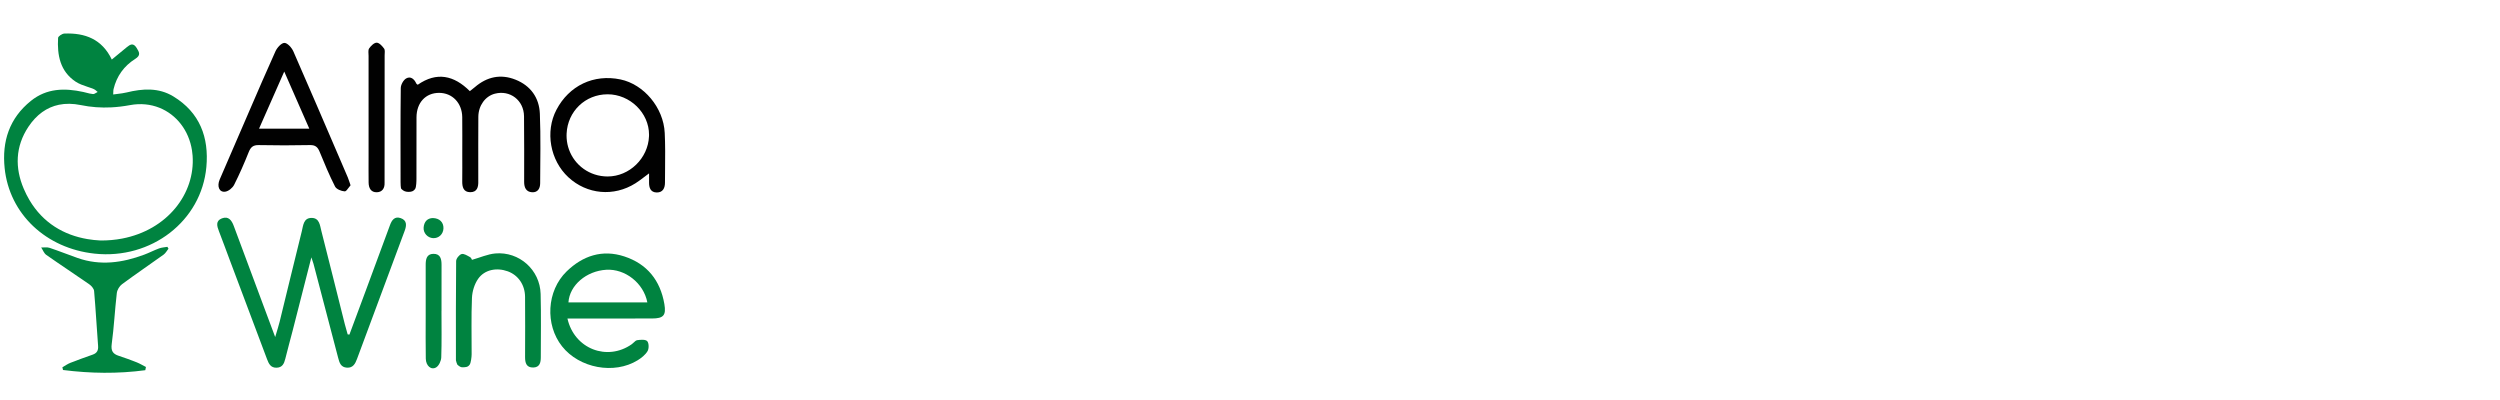 <svg width="200" height="32" viewBox="0 0 200 32" fill="none" xmlns="http://www.w3.org/2000/svg">
<g clip-path="url(#clip0_2_56)">
<path d="M35.319 24.864C35.319 26.105 35.343 27.347 35.301 28.587C35.291 28.864 35.123 29.243 34.904 29.383C34.505 29.638 34.073 29.272 34.063 28.691C34.044 27.572 34.055 26.453 34.055 25.335C34.055 23.952 34.058 22.569 34.055 21.185C34.055 20.744 34.128 20.317 34.667 20.307C35.241 20.297 35.327 20.731 35.324 21.203C35.318 22.424 35.322 23.643 35.322 24.864H35.318H35.319Z" fill="#008340"/>
<path d="M34.622 17.444C35.171 17.455 35.492 17.791 35.477 18.267C35.462 18.733 35.101 19.075 34.646 19.052C34.205 19.028 33.848 18.638 33.891 18.186C33.935 17.714 34.206 17.455 34.622 17.444Z" fill="#008340"/>
<path d="M27.954 26.766C28.4 25.568 28.847 24.369 29.291 23.171C29.928 21.451 30.568 19.731 31.199 18.009C31.349 17.6 31.573 17.288 32.051 17.448C32.567 17.624 32.533 18.034 32.376 18.458C31.105 21.877 29.833 25.297 28.561 28.716C28.421 29.091 28.244 29.443 27.754 29.413C27.259 29.384 27.153 29.012 27.051 28.62C26.399 26.115 25.74 23.613 25.082 21.11C25.047 20.98 24.997 20.854 24.91 20.588C24.387 22.635 23.9 24.547 23.41 26.459C23.217 27.209 23.007 27.955 22.823 28.707C22.728 29.095 22.583 29.407 22.12 29.417C21.661 29.426 21.503 29.106 21.367 28.743C20.373 26.089 19.372 23.438 18.375 20.787C18.087 20.024 17.812 19.257 17.515 18.497C17.354 18.086 17.235 17.666 17.756 17.468C18.28 17.269 18.536 17.628 18.701 18.074C19.502 20.233 20.308 22.392 21.113 24.55C21.389 25.292 21.667 26.035 22.015 26.964C22.168 26.441 22.284 26.094 22.371 25.74C22.963 23.326 23.544 20.909 24.145 18.496C24.258 18.043 24.275 17.424 24.939 17.433C25.557 17.44 25.595 18.028 25.706 18.464C26.342 20.951 26.959 23.443 27.585 25.933C27.654 26.207 27.736 26.479 27.813 26.751C27.861 26.756 27.91 26.762 27.958 26.767L27.954 26.766Z" fill="#008340"/>
<path d="M33.417 6.782C34.934 5.723 36.318 6.023 37.587 7.292C37.739 7.171 37.868 7.076 37.989 6.971C38.956 6.14 40.051 5.9 41.238 6.372C42.452 6.855 43.137 7.818 43.189 9.098C43.264 10.95 43.221 12.806 43.213 14.661C43.212 15.069 43.027 15.409 42.562 15.38C42.083 15.35 41.932 14.996 41.932 14.558C41.932 12.805 41.942 11.052 41.922 9.299C41.907 8.02 40.802 7.181 39.591 7.495C38.825 7.692 38.273 8.444 38.267 9.342C38.255 10.851 38.263 12.359 38.262 13.868C38.262 14.072 38.255 14.275 38.262 14.479C38.279 14.954 38.182 15.385 37.606 15.375C37.076 15.365 36.973 14.961 36.979 14.505C36.989 13.791 36.982 13.078 36.982 12.365C36.982 11.367 36.991 10.368 36.979 9.369C36.964 8.236 36.183 7.429 35.127 7.429C34.052 7.429 33.325 8.211 33.32 9.388C33.312 11.019 33.318 12.649 33.316 14.28C33.316 14.483 33.309 14.965 33.212 15.11C33.072 15.32 32.873 15.354 32.669 15.35C32.465 15.347 32.288 15.3 32.106 15.11C32.052 15.053 32.046 14.667 32.046 14.566C32.044 12.059 32.031 9.552 32.062 7.045C32.065 6.778 32.268 6.405 32.492 6.276C32.847 6.072 33.143 6.32 33.305 6.685C33.32 6.717 33.364 6.735 33.419 6.78L33.417 6.782Z" fill="#010101"/>
<path d="M11.621 29.617C9.426 29.911 7.233 29.878 5.04 29.6C5.024 29.526 5.008 29.453 4.992 29.379C5.206 29.259 5.41 29.112 5.637 29.024C6.226 28.792 6.821 28.582 7.418 28.37C7.76 28.25 7.875 28.029 7.847 27.666C7.734 26.205 7.657 24.739 7.528 23.279C7.511 23.087 7.31 22.862 7.135 22.739C5.997 21.947 4.836 21.188 3.701 20.39C3.518 20.262 3.43 20 3.297 19.8C3.523 19.806 3.766 19.759 3.97 19.828C4.725 20.08 5.463 20.378 6.213 20.641C8.023 21.276 9.793 21.024 11.537 20.373C11.938 20.224 12.32 20.022 12.722 19.875C12.932 19.797 13.166 19.786 13.391 19.746C13.421 19.796 13.45 19.845 13.479 19.895C13.352 20.054 13.252 20.25 13.094 20.366C11.986 21.162 10.856 21.927 9.759 22.739C9.553 22.892 9.373 23.195 9.345 23.447C9.187 24.802 9.121 26.168 8.938 27.518C8.864 28.064 9.022 28.311 9.503 28.467C9.988 28.625 10.467 28.8 10.942 28.988C11.195 29.089 11.431 29.235 11.675 29.36C11.658 29.445 11.642 29.53 11.625 29.613L11.621 29.617Z" fill="#008340"/>
<path d="M37.759 20.787C38.415 20.602 39.007 20.333 39.619 20.277C41.535 20.105 43.199 21.589 43.25 23.511C43.296 25.2 43.265 26.892 43.264 28.583C43.264 28.999 43.18 29.391 42.658 29.401C42.108 29.411 42.005 29.029 42.006 28.571C42.011 26.961 42.019 25.352 42.005 23.743C41.996 22.78 41.453 22.01 40.621 21.706C39.739 21.386 38.768 21.566 38.249 22.308C37.956 22.728 37.779 23.309 37.757 23.826C37.693 25.331 37.735 26.841 37.731 28.348C37.731 28.551 37.674 29.037 37.572 29.175C37.425 29.376 37.274 29.369 37.05 29.384C36.875 29.395 36.773 29.337 36.59 29.175C36.566 29.154 36.474 28.867 36.474 28.826C36.473 26.178 36.463 23.529 36.491 20.882C36.494 20.684 36.739 20.376 36.928 20.324C37.12 20.271 37.391 20.456 37.609 20.572C37.699 20.62 37.741 20.76 37.758 20.788L37.759 20.787Z" fill="#008340"/>
<path d="M29.486 9.293C29.486 7.685 29.485 6.077 29.486 4.47C29.486 4.267 29.435 4.017 29.532 3.873C29.674 3.667 29.93 3.412 30.136 3.415C30.34 3.417 30.58 3.683 30.728 3.888C30.817 4.013 30.771 4.243 30.771 4.425C30.771 7.762 30.768 11.1 30.766 14.438C30.766 14.499 30.762 14.559 30.766 14.621C30.784 15.053 30.586 15.365 30.154 15.38C29.67 15.397 29.495 15.04 29.489 14.603C29.48 13.931 29.486 13.261 29.486 12.589C29.486 11.489 29.486 10.391 29.486 9.292V9.293Z" fill="#010101"/>
<path fill-rule="evenodd" clip-rule="evenodd" d="M9.356 4.424C9.224 4.533 9.087 4.646 8.943 4.765L8.944 4.764C8.163 3.128 6.799 2.618 5.147 2.685C4.969 2.693 4.655 2.902 4.647 3.031C4.569 4.408 4.804 5.701 6.051 6.533C6.332 6.72 6.663 6.831 6.994 6.943C7.169 7.001 7.343 7.06 7.511 7.13C7.588 7.162 7.654 7.22 7.721 7.279C7.752 7.306 7.782 7.333 7.814 7.357C7.775 7.376 7.735 7.4 7.696 7.424C7.608 7.477 7.52 7.531 7.437 7.524C7.261 7.51 7.087 7.465 6.914 7.419C6.829 7.397 6.745 7.375 6.661 7.357C5.17 7.033 3.741 7.052 2.475 8.068C0.738 9.464 0.151 11.319 0.372 13.455C0.752 17.12 3.68 19.876 7.572 20.291C12.099 20.774 16.118 17.683 16.51 13.357C16.725 10.994 15.988 9.003 13.868 7.713C12.69 6.997 11.416 7.082 10.131 7.396C9.902 7.452 9.667 7.481 9.417 7.512C9.3 7.526 9.18 7.54 9.056 7.558C9.061 7.474 9.063 7.406 9.064 7.35C9.067 7.257 9.068 7.194 9.083 7.135C9.331 6.093 9.922 5.276 10.818 4.712C11.283 4.42 11.147 4.184 10.928 3.83C10.66 3.398 10.412 3.556 10.137 3.781C9.882 3.989 9.629 4.198 9.356 4.424ZM15.408 12.455C15.626 15.493 13.386 18.398 9.763 19.087C9.22 19.19 8.645 19.243 8.044 19.24C7.687 19.223 7.335 19.186 6.988 19.126C5.131 18.809 3.45 17.858 2.353 16.001C2.189 15.722 2.037 15.423 1.9 15.102C1.188 13.434 1.22 11.723 2.275 10.139C2.922 9.169 3.744 8.581 4.714 8.381C5.252 8.27 5.834 8.278 6.458 8.406C7.28 8.574 8.086 8.631 8.895 8.59C9.385 8.566 9.876 8.506 10.374 8.414C10.382 8.413 10.39 8.411 10.397 8.41C11.246 8.251 12.05 8.34 12.755 8.622C14.115 9.167 15.11 10.431 15.36 12.033C15.382 12.171 15.398 12.312 15.408 12.455Z" fill="#008340"/>
<path fill-rule="evenodd" clip-rule="evenodd" d="M45.395 25.482C45.945 27.926 48.59 28.914 50.542 27.536C50.595 27.499 50.645 27.451 50.695 27.403C50.786 27.315 50.877 27.229 50.978 27.214C51.246 27.176 51.639 27.143 51.777 27.293C51.919 27.448 51.925 27.885 51.805 28.089C51.628 28.387 51.314 28.636 51.008 28.824C49.131 29.978 46.348 29.455 44.964 27.707C43.594 25.977 43.727 23.27 45.332 21.711C46.62 20.462 48.177 19.936 49.941 20.513C51.774 21.113 52.827 22.439 53.15 24.326C53.305 25.232 53.076 25.476 52.166 25.479C50.819 25.482 49.472 25.482 48.125 25.482C47.451 25.482 46.778 25.482 46.104 25.482H45.395ZM48.501 21.581C50.007 21.49 51.49 22.643 51.787 24.19H51.786C51.786 24.19 51.786 24.191 51.786 24.191H45.475C45.475 24.191 45.475 24.19 45.475 24.19H45.475C45.566 22.82 46.907 21.677 48.501 21.581Z" fill="#008340"/>
<path fill-rule="evenodd" clip-rule="evenodd" d="M27.902 15.005C27.951 14.938 27.998 14.873 28.044 14.823V14.822C28.012 14.73 27.985 14.648 27.961 14.575C27.914 14.431 27.877 14.317 27.83 14.208C27.629 13.74 27.428 13.273 27.228 12.805C25.982 9.903 24.736 7 23.468 4.109C23.34 3.818 22.998 3.433 22.754 3.432C22.511 3.431 22.167 3.814 22.037 4.104C21.321 5.69 20.631 7.289 19.941 8.888C19.743 9.347 19.545 9.806 19.346 10.265C19.283 10.411 19.219 10.558 19.155 10.705C18.627 11.921 18.098 13.139 17.576 14.359C17.337 14.92 17.547 15.407 18.026 15.333C18.288 15.294 18.604 15.032 18.73 14.785C19.162 13.933 19.544 13.052 19.899 12.164C20.058 11.767 20.254 11.599 20.699 11.607C22.066 11.636 23.433 11.634 24.801 11.606C25.224 11.598 25.415 11.763 25.566 12.131C25.953 13.073 26.342 14.016 26.804 14.922C26.912 15.136 27.303 15.293 27.573 15.309C27.678 15.315 27.793 15.156 27.902 15.005ZM22.74 5.728C22.74 5.727 22.74 5.726 22.739 5.726C22.171 7.012 21.646 8.201 21.107 9.423C20.981 9.71 20.854 9.998 20.725 10.29H20.727C20.726 10.291 20.726 10.291 20.726 10.292H24.743C24.389 9.484 24.044 8.699 23.697 7.907C23.384 7.194 23.068 6.474 22.741 5.727C22.74 5.727 22.74 5.727 22.74 5.728Z" fill="#010101"/>
<path fill-rule="evenodd" clip-rule="evenodd" d="M51.52 14.174C51.645 14.079 51.778 13.979 51.924 13.871L51.925 13.87C51.925 13.985 51.926 14.084 51.926 14.174C51.927 14.33 51.927 14.457 51.925 14.584C51.919 15.018 52.042 15.392 52.541 15.398C53.027 15.403 53.198 15.046 53.198 14.61C53.199 14.25 53.202 13.891 53.206 13.531C53.215 12.565 53.225 11.599 53.178 10.634C53.081 8.605 51.503 6.744 49.638 6.355C47.501 5.909 45.53 6.842 44.513 8.786C43.599 10.53 44.007 12.826 45.469 14.18C46.956 15.557 49.102 15.756 50.833 14.665C51.06 14.522 51.275 14.36 51.52 14.174ZM51.92 10.904C51.922 10.863 51.923 10.823 51.923 10.782C51.928 9.033 50.4 7.541 48.604 7.543V7.544C48.604 7.544 48.604 7.544 48.604 7.544V7.544C46.819 7.545 45.411 8.912 45.329 10.683C45.326 10.742 45.325 10.802 45.325 10.862C45.325 10.931 45.328 10.999 45.332 11.067C45.353 11.38 45.416 11.681 45.518 11.963C45.971 13.225 47.173 14.116 48.605 14.118C50.355 14.121 51.85 12.658 51.92 10.904Z" fill="#010101"/>
</g>
<defs>
<clipPath id="clip0_2_56">
<rect width="200" height="32" fill="white"/>
</clipPath>
</defs>
</svg>
